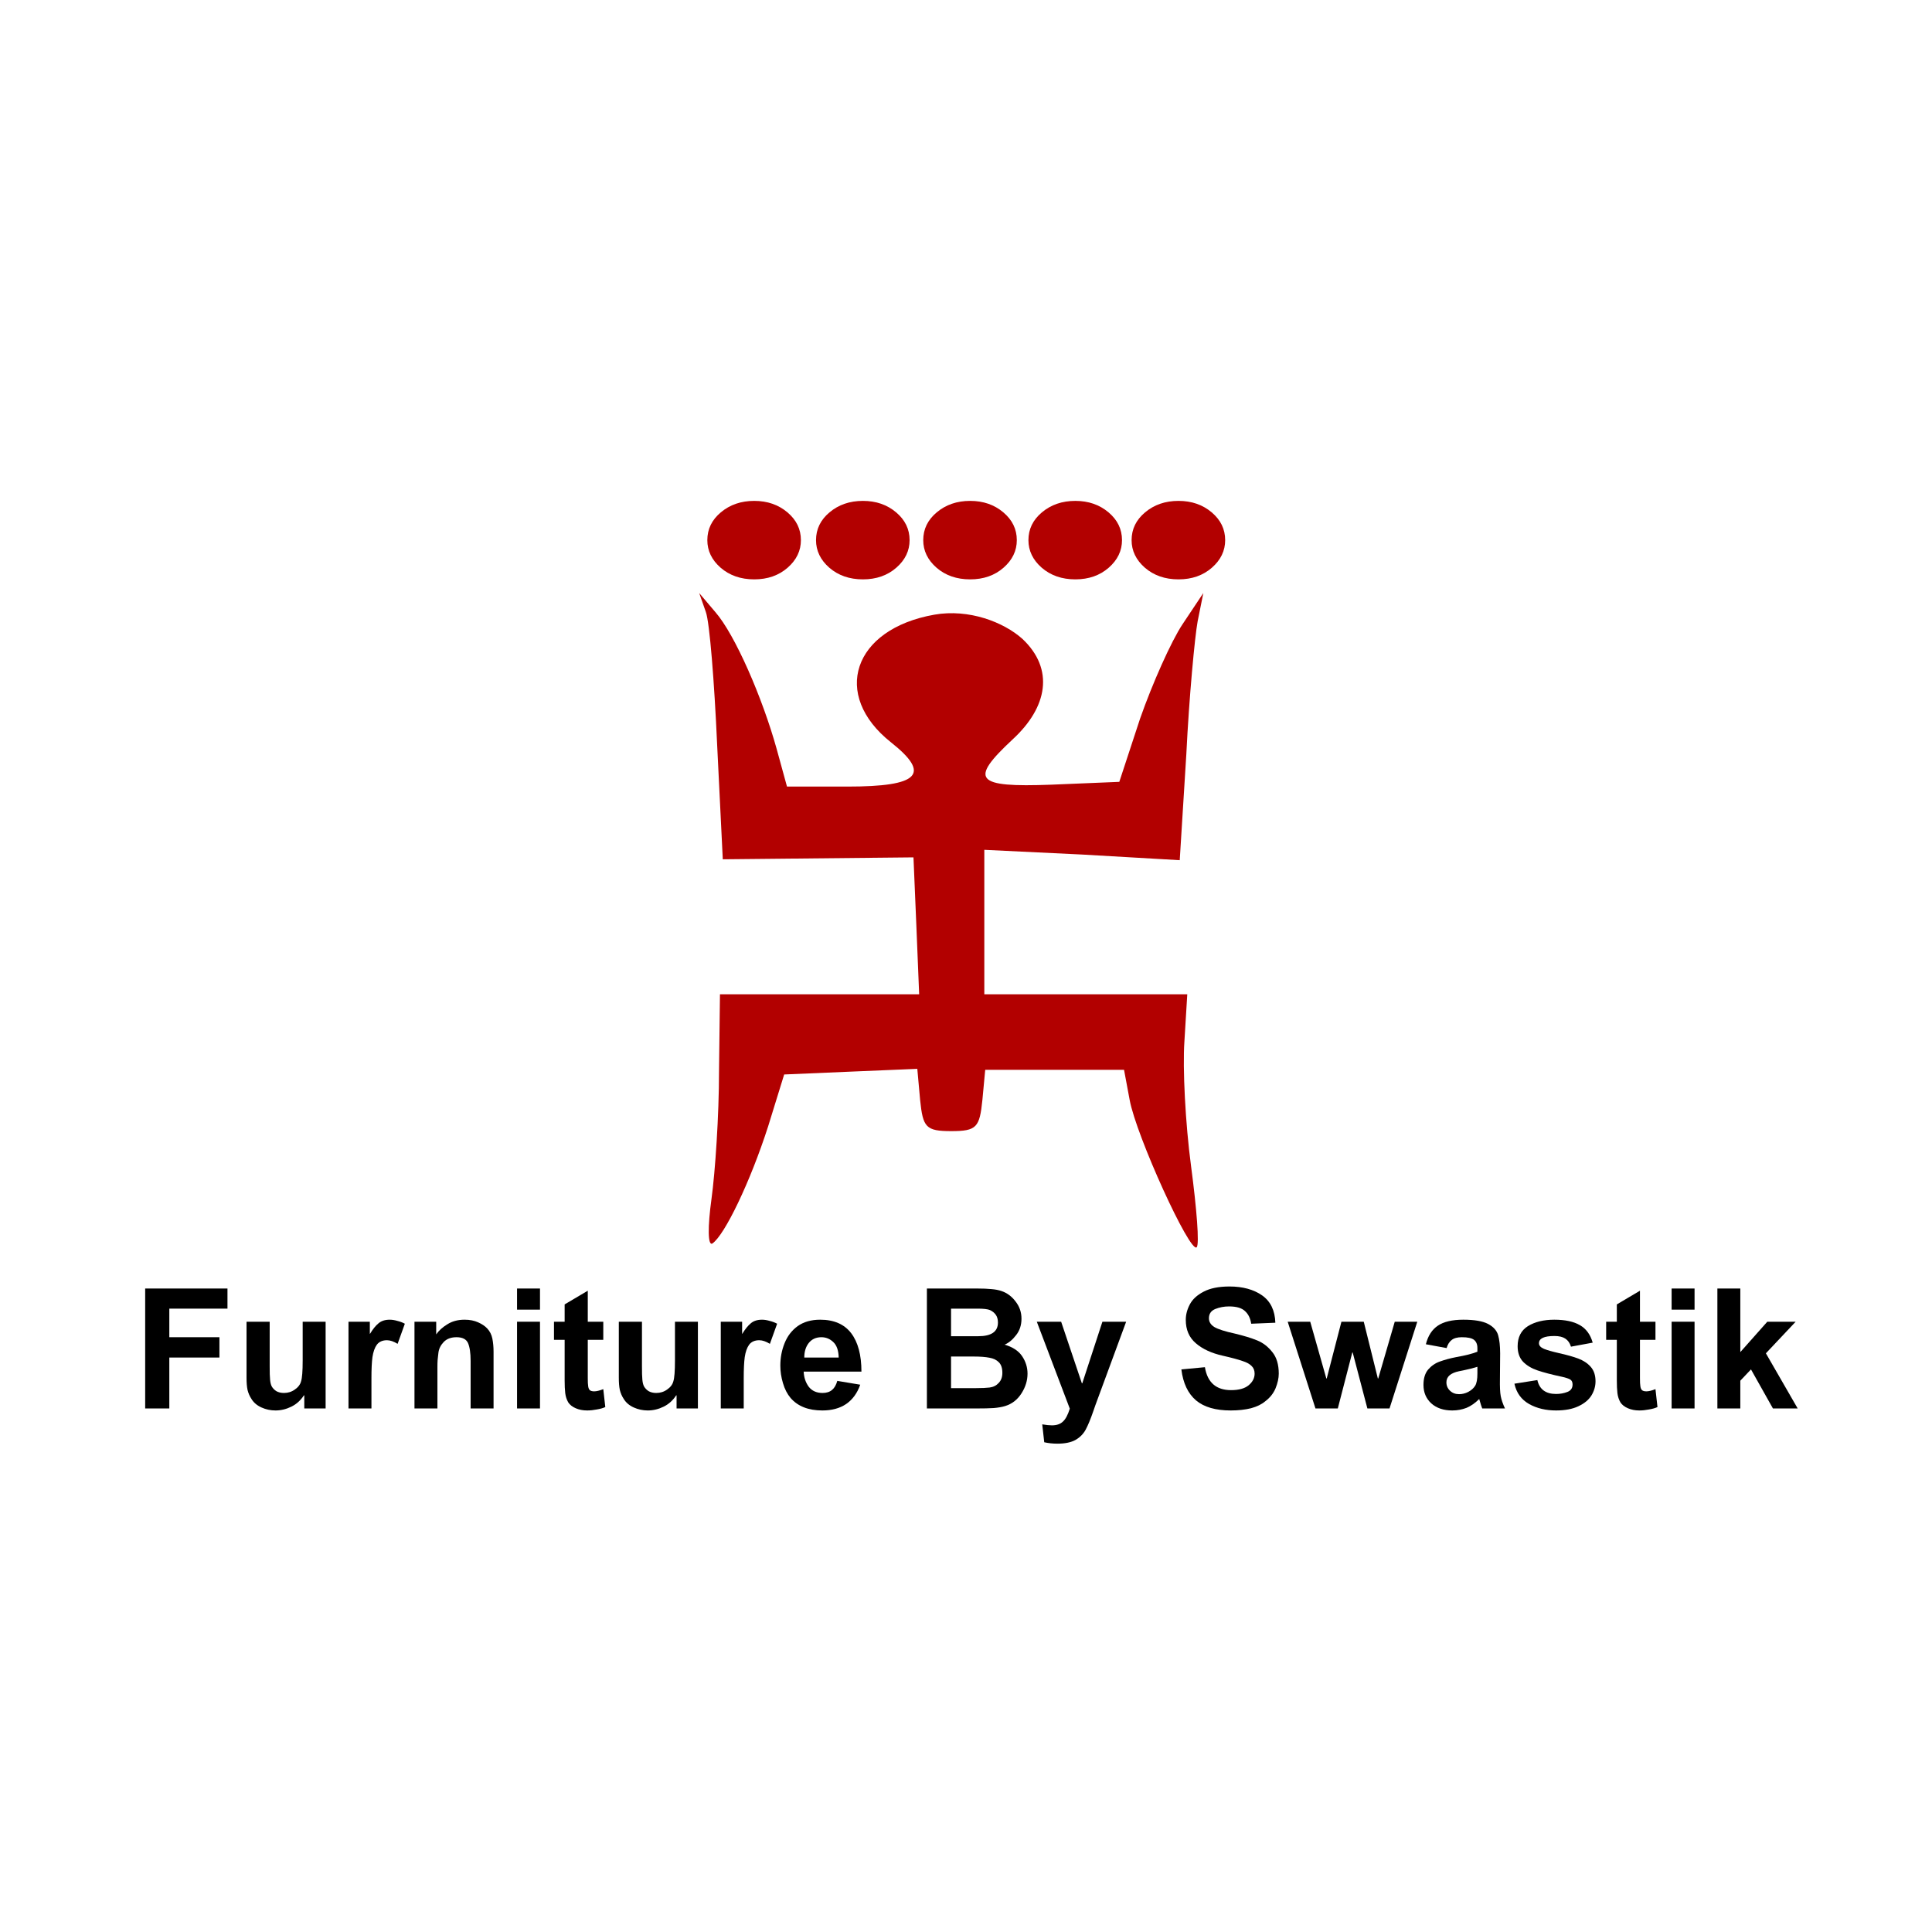 <svg xmlns="http://www.w3.org/2000/svg" xmlns:xlink="http://www.w3.org/1999/xlink" width="200" zoomAndPan="magnify" viewBox="0 0 150 150" height="200" preserveAspectRatio="xMidYMid meet" version="1.0"><defs><g/></defs><rect x="-15" width="180" fill="#ffffff" y="-15" height="180" fill-opacity="1"/><rect x="-15" width="180" fill="#ffffff" y="-15" height="180" fill-opacity="1"/><path fill="#b20000" d="M 54.801 47.512 C 55.094 48.316 55.461 52.934 55.68 57.844 L 56.117 66.715 L 70.922 66.566 L 71.145 71.844 L 71.363 77.195 L 55.898 77.195 L 55.824 83.203 C 55.824 86.574 55.531 90.973 55.238 93.098 C 54.945 95.223 54.945 96.762 55.312 96.543 C 56.266 95.883 58.246 91.777 59.637 87.453 L 60.883 83.422 L 66.012 83.203 L 71.219 82.984 L 71.438 85.402 C 71.656 87.527 71.875 87.82 73.855 87.82 C 75.836 87.82 76.055 87.527 76.273 85.402 L 76.492 83.059 L 87.27 83.059 L 87.707 85.402 C 88.219 88.188 92.398 97.348 92.91 96.836 C 93.133 96.617 92.91 93.832 92.473 90.531 C 92.031 87.234 91.812 82.91 91.957 80.859 L 92.18 77.195 L 76.422 77.195 L 76.422 65.98 L 84.043 66.348 L 91.594 66.785 L 92.105 58.578 C 92.324 54.105 92.766 49.418 92.984 48.242 L 93.426 46.043 L 91.812 48.465 C 90.934 49.781 89.465 53.082 88.516 55.793 L 86.902 60.703 L 81.625 60.922 C 75.688 61.145 75.246 60.555 78.621 57.406 C 81.332 54.914 81.875 51.953 79.383 49.605 C 77.914 48.289 75.211 47.254 72.543 47.723 C 66.195 48.844 64.547 53.961 69.164 57.625 C 72.316 60.117 71.363 61.07 65.793 61.07 L 61.102 61.07 L 60.297 58.137 C 59.195 54.18 57.07 49.27 55.531 47.512 L 54.285 46.043 Z M 54.801 47.512 " fill-opacity="1" fill-rule="nonzero"/><g fill="#b20000" fill-opacity="1"><g transform="translate(50.87, 44.248)"><g><path d="M 11.312 -2.312 C 11.312 -1.488 10.969 -0.773 10.281 -0.172 C 9.594 0.43 8.727 0.734 7.688 0.734 C 6.645 0.734 5.773 0.43 5.078 -0.172 C 4.391 -0.773 4.047 -1.488 4.047 -2.312 C 4.047 -3.164 4.395 -3.883 5.094 -4.469 C 5.801 -5.062 6.664 -5.359 7.688 -5.359 C 8.707 -5.359 9.566 -5.062 10.266 -4.469 C 10.961 -3.883 11.312 -3.164 11.312 -2.312 Z M 11.312 -2.312 "/></g></g></g><g fill="#b20000" fill-opacity="1"><g transform="translate(59.309, 44.248)"><g><path d="M 11.312 -2.312 C 11.312 -1.488 10.969 -0.773 10.281 -0.172 C 9.594 0.43 8.727 0.734 7.688 0.734 C 6.645 0.734 5.773 0.43 5.078 -0.172 C 4.391 -0.773 4.047 -1.488 4.047 -2.312 C 4.047 -3.164 4.395 -3.883 5.094 -4.469 C 5.801 -5.062 6.664 -5.359 7.688 -5.359 C 8.707 -5.359 9.566 -5.062 10.266 -4.469 C 10.961 -3.883 11.312 -3.164 11.312 -2.312 Z M 11.312 -2.312 "/></g></g></g><g fill="#b20000" fill-opacity="1"><g transform="translate(67.633, 44.248)"><g><path d="M 11.312 -2.312 C 11.312 -1.488 10.969 -0.773 10.281 -0.172 C 9.594 0.43 8.727 0.734 7.688 0.734 C 6.645 0.734 5.773 0.43 5.078 -0.172 C 4.391 -0.773 4.047 -1.488 4.047 -2.312 C 4.047 -3.164 4.395 -3.883 5.094 -4.469 C 5.801 -5.062 6.664 -5.359 7.688 -5.359 C 8.707 -5.359 9.566 -5.062 10.266 -4.469 C 10.961 -3.883 11.312 -3.164 11.312 -2.312 Z M 11.312 -2.312 "/></g></g></g><g fill="#b20000" fill-opacity="1"><g transform="translate(75.8, 44.248)"><g><path d="M 11.312 -2.312 C 11.312 -1.488 10.969 -0.773 10.281 -0.172 C 9.594 0.43 8.727 0.734 7.688 0.734 C 6.645 0.734 5.773 0.43 5.078 -0.172 C 4.391 -0.773 4.047 -1.488 4.047 -2.312 C 4.047 -3.164 4.395 -3.883 5.094 -4.469 C 5.801 -5.062 6.664 -5.359 7.688 -5.359 C 8.707 -5.359 9.566 -5.062 10.266 -4.469 C 10.961 -3.883 11.312 -3.164 11.312 -2.312 Z M 11.312 -2.312 "/></g></g></g><g fill="#b20000" fill-opacity="1"><g transform="translate(83.81, 44.248)"><g><path d="M 11.312 -2.312 C 11.312 -1.488 10.969 -0.773 10.281 -0.172 C 9.594 0.43 8.727 0.734 7.688 0.734 C 6.645 0.734 5.773 0.43 5.078 -0.172 C 4.391 -0.773 4.047 -1.488 4.047 -2.312 C 4.047 -3.164 4.395 -3.883 5.094 -4.469 C 5.801 -5.062 6.664 -5.359 7.688 -5.359 C 8.707 -5.359 9.566 -5.062 10.266 -4.469 C 10.961 -3.883 11.312 -3.164 11.312 -2.312 Z M 11.312 -2.312 "/></g></g></g><g fill="#000000" fill-opacity="1"><g transform="translate(10.302, 109.352)"><g><path d="M 7.359 -7.75 L 2.844 -7.75 L 2.844 -5.531 L 6.734 -5.531 L 6.734 -3.953 L 2.844 -3.953 L 2.844 0 L 0.969 0 L 0.969 -9.312 L 7.359 -9.312 Z M 7.359 -7.75 "/></g></g></g><g fill="#000000" fill-opacity="1"><g transform="translate(18.25, 109.352)"><g><path d="M 2.688 -3.281 C 2.688 -2.801 2.695 -2.453 2.719 -2.234 C 2.738 -2.016 2.781 -1.844 2.844 -1.719 C 2.926 -1.57 3.047 -1.445 3.203 -1.344 C 3.367 -1.25 3.566 -1.203 3.797 -1.203 C 4.109 -1.203 4.391 -1.289 4.641 -1.469 C 4.898 -1.645 5.062 -1.859 5.125 -2.109 C 5.207 -2.359 5.25 -2.895 5.25 -3.719 L 5.25 -6.734 L 7.031 -6.734 L 7.031 0 L 5.375 0 L 5.375 -1.016 L 5.344 -1.016 C 5.094 -0.629 4.77 -0.336 4.375 -0.141 C 3.977 0.055 3.566 0.156 3.141 0.156 C 2.754 0.156 2.391 0.078 2.047 -0.078 C 1.703 -0.234 1.441 -0.457 1.266 -0.75 C 1.129 -0.957 1.031 -1.188 0.969 -1.438 C 0.914 -1.695 0.891 -2.016 0.891 -2.391 L 0.891 -6.734 L 2.688 -6.734 Z M 2.688 -3.281 "/></g></g></g><g fill="#000000" fill-opacity="1"><g transform="translate(26.198, 109.352)"><g><path d="M 4.062 -6.891 C 4.25 -6.891 4.445 -6.859 4.656 -6.797 C 4.875 -6.742 5.066 -6.672 5.234 -6.578 L 4.672 -5.016 C 4.367 -5.203 4.094 -5.297 3.844 -5.297 C 3.5 -5.297 3.238 -5.18 3.062 -4.953 C 2.895 -4.723 2.781 -4.398 2.719 -3.984 C 2.664 -3.578 2.641 -3.031 2.641 -2.344 L 2.641 0 L 0.859 0 L 0.859 -6.734 L 2.516 -6.734 L 2.516 -5.797 L 2.531 -5.797 C 2.75 -6.16 2.969 -6.43 3.188 -6.609 C 3.406 -6.797 3.695 -6.891 4.062 -6.891 Z M 4.062 -6.891 "/></g></g></g><g fill="#000000" fill-opacity="1"><g transform="translate(31.258, 109.352)"><g><path d="M 4.812 -6.891 C 5.219 -6.891 5.566 -6.82 5.859 -6.688 C 6.148 -6.562 6.383 -6.406 6.562 -6.219 C 6.77 -6 6.906 -5.734 6.969 -5.422 C 7.031 -5.109 7.062 -4.77 7.062 -4.406 L 7.062 0 L 5.281 0 L 5.281 -3.688 C 5.281 -4.312 5.211 -4.773 5.078 -5.078 C 4.941 -5.379 4.645 -5.531 4.188 -5.531 C 3.758 -5.531 3.426 -5.406 3.188 -5.156 C 2.957 -4.914 2.82 -4.641 2.781 -4.328 C 2.758 -4.117 2.738 -3.93 2.719 -3.766 C 2.707 -3.598 2.703 -3.41 2.703 -3.203 L 2.703 0 L 0.922 0 L 0.922 -6.734 L 2.609 -6.734 L 2.609 -5.75 C 2.805 -6.039 3.094 -6.301 3.469 -6.531 C 3.844 -6.77 4.289 -6.891 4.812 -6.891 Z M 4.812 -6.891 "/></g></g></g><g fill="#000000" fill-opacity="1"><g transform="translate(39.206, 109.352)"><g><path d="M 2.719 -7.672 L 0.938 -7.672 L 0.938 -9.312 L 2.719 -9.312 Z M 2.719 0 L 0.938 0 L 0.938 -6.734 L 2.719 -6.734 Z M 2.719 0 "/></g></g></g><g fill="#000000" fill-opacity="1"><g transform="translate(42.823, 109.352)"><g><path d="M 2.812 -6.734 L 4.016 -6.734 L 4.016 -5.328 L 2.812 -5.328 L 2.812 -2.359 C 2.812 -2.066 2.82 -1.852 2.844 -1.719 C 2.863 -1.582 2.906 -1.484 2.969 -1.422 C 3.039 -1.359 3.156 -1.328 3.312 -1.328 C 3.488 -1.328 3.723 -1.383 4.016 -1.5 L 4.172 -0.109 C 3.992 -0.023 3.773 0.035 3.516 0.078 C 3.254 0.129 3.004 0.156 2.766 0.156 C 2.43 0.156 2.133 0.098 1.875 -0.016 C 1.613 -0.129 1.422 -0.281 1.297 -0.469 C 1.172 -0.688 1.094 -0.926 1.062 -1.188 C 1.031 -1.457 1.016 -1.789 1.016 -2.188 L 1.016 -5.328 L 0.188 -5.328 L 0.188 -6.734 L 1.016 -6.734 L 1.016 -8.078 L 2.812 -9.141 Z M 2.812 -6.734 "/></g></g></g><g fill="#000000" fill-opacity="1"><g transform="translate(47.154, 109.352)"><g><path d="M 2.688 -3.281 C 2.688 -2.801 2.695 -2.453 2.719 -2.234 C 2.738 -2.016 2.781 -1.844 2.844 -1.719 C 2.926 -1.57 3.047 -1.445 3.203 -1.344 C 3.367 -1.25 3.566 -1.203 3.797 -1.203 C 4.109 -1.203 4.391 -1.289 4.641 -1.469 C 4.898 -1.645 5.062 -1.859 5.125 -2.109 C 5.207 -2.359 5.25 -2.895 5.25 -3.719 L 5.25 -6.734 L 7.031 -6.734 L 7.031 0 L 5.375 0 L 5.375 -1.016 L 5.344 -1.016 C 5.094 -0.629 4.77 -0.336 4.375 -0.141 C 3.977 0.055 3.566 0.156 3.141 0.156 C 2.754 0.156 2.391 0.078 2.047 -0.078 C 1.703 -0.234 1.441 -0.457 1.266 -0.75 C 1.129 -0.957 1.031 -1.188 0.969 -1.438 C 0.914 -1.695 0.891 -2.016 0.891 -2.391 L 0.891 -6.734 L 2.688 -6.734 Z M 2.688 -3.281 "/></g></g></g><g fill="#000000" fill-opacity="1"><g transform="translate(55.102, 109.352)"><g><path d="M 4.062 -6.891 C 4.25 -6.891 4.445 -6.859 4.656 -6.797 C 4.875 -6.742 5.066 -6.672 5.234 -6.578 L 4.672 -5.016 C 4.367 -5.203 4.094 -5.297 3.844 -5.297 C 3.5 -5.297 3.238 -5.18 3.062 -4.953 C 2.895 -4.723 2.781 -4.398 2.719 -3.984 C 2.664 -3.578 2.641 -3.031 2.641 -2.344 L 2.641 0 L 0.859 0 L 0.859 -6.734 L 2.516 -6.734 L 2.516 -5.797 L 2.531 -5.797 C 2.75 -6.16 2.969 -6.43 3.188 -6.609 C 3.406 -6.797 3.695 -6.891 4.062 -6.891 Z M 4.062 -6.891 "/></g></g></g><g fill="#000000" fill-opacity="1"><g transform="translate(60.163, 109.352)"><g><path d="M 3.516 -6.891 C 4.586 -6.891 5.391 -6.539 5.922 -5.844 C 6.453 -5.145 6.719 -4.148 6.719 -2.859 L 2.234 -2.859 C 2.254 -2.41 2.383 -2.02 2.625 -1.688 C 2.875 -1.363 3.234 -1.203 3.703 -1.203 C 4.004 -1.203 4.25 -1.281 4.438 -1.438 C 4.625 -1.594 4.758 -1.828 4.844 -2.141 L 6.625 -1.844 C 6.395 -1.188 6.031 -0.688 5.531 -0.344 C 5.031 -0.008 4.414 0.156 3.688 0.156 C 2.602 0.156 1.781 -0.164 1.219 -0.812 C 0.957 -1.125 0.758 -1.508 0.625 -1.969 C 0.488 -2.426 0.422 -2.879 0.422 -3.328 C 0.422 -3.941 0.531 -4.52 0.75 -5.062 C 0.969 -5.613 1.305 -6.055 1.766 -6.391 C 2.234 -6.723 2.816 -6.891 3.516 -6.891 Z M 2.281 -3.953 L 4.953 -3.953 C 4.941 -4.504 4.801 -4.906 4.531 -5.156 C 4.27 -5.406 3.961 -5.531 3.609 -5.531 C 3.191 -5.531 2.863 -5.379 2.625 -5.078 C 2.395 -4.785 2.281 -4.41 2.281 -3.953 Z M 2.281 -3.953 "/></g></g></g><g fill="#000000" fill-opacity="1"><g transform="translate(67.395, 109.352)"><g/></g></g><g fill="#000000" fill-opacity="1"><g transform="translate(71.011, 109.352)"><g><path d="M 6.766 -9.109 C 7.191 -8.961 7.551 -8.691 7.844 -8.297 C 8.145 -7.91 8.297 -7.469 8.297 -6.969 C 8.297 -6.469 8.156 -6.039 7.875 -5.688 C 7.602 -5.332 7.305 -5.086 6.984 -4.953 C 7.609 -4.773 8.062 -4.477 8.344 -4.062 C 8.625 -3.645 8.766 -3.191 8.766 -2.703 C 8.766 -2.172 8.609 -1.66 8.297 -1.172 C 7.984 -0.68 7.562 -0.352 7.031 -0.188 C 6.789 -0.113 6.492 -0.062 6.141 -0.031 C 5.785 -0.008 5.352 0 4.844 0 L 0.953 0 L 0.953 -9.312 L 4.844 -9.312 C 5.289 -9.312 5.664 -9.297 5.969 -9.266 C 6.27 -9.242 6.535 -9.191 6.766 -9.109 Z M 6.469 -6.672 C 6.469 -6.922 6.41 -7.125 6.297 -7.281 C 6.18 -7.438 6.031 -7.555 5.844 -7.641 C 5.676 -7.711 5.359 -7.75 4.891 -7.75 L 2.828 -7.75 L 2.828 -5.609 L 4.938 -5.609 C 5.957 -5.609 6.469 -5.961 6.469 -6.672 Z M 5.828 -1.625 C 6.117 -1.664 6.352 -1.785 6.531 -1.984 C 6.719 -2.18 6.812 -2.441 6.812 -2.766 C 6.812 -3.129 6.723 -3.398 6.547 -3.578 C 6.367 -3.766 6.125 -3.883 5.812 -3.938 C 5.5 -4 5.098 -4.031 4.609 -4.031 L 2.828 -4.031 L 2.828 -1.578 L 4.781 -1.578 C 5.227 -1.578 5.578 -1.594 5.828 -1.625 Z M 5.828 -1.625 "/></g></g></g><g fill="#000000" fill-opacity="1"><g transform="translate(80.403, 109.352)"><g><path d="M 3.594 -1.953 L 3.625 -1.953 L 5.188 -6.734 L 7.031 -6.734 L 4.641 -0.25 L 4.484 0.203 C 4.266 0.836 4.066 1.316 3.891 1.641 C 3.711 1.973 3.453 2.238 3.109 2.438 C 2.766 2.633 2.289 2.734 1.688 2.734 C 1.332 2.734 0.992 2.695 0.672 2.625 L 0.516 1.234 C 0.816 1.285 1.066 1.312 1.266 1.312 C 1.641 1.312 1.926 1.211 2.125 1.016 C 2.332 0.828 2.508 0.492 2.656 0.016 L 0.094 -6.734 L 1.984 -6.734 Z M 3.594 -1.953 "/></g></g></g><g fill="#000000" fill-opacity="1"><g transform="translate(87.636, 109.352)"><g/></g></g><g fill="#000000" fill-opacity="1"><g transform="translate(91.252, 109.352)"><g><path d="M 4.203 -9.469 C 5.234 -9.469 6.078 -9.238 6.734 -8.781 C 7.391 -8.32 7.734 -7.613 7.766 -6.656 L 5.891 -6.578 C 5.828 -7.004 5.664 -7.332 5.406 -7.562 C 5.156 -7.801 4.742 -7.922 4.172 -7.922 C 3.785 -7.922 3.426 -7.852 3.094 -7.719 C 2.77 -7.582 2.609 -7.344 2.609 -7 C 2.609 -6.719 2.754 -6.488 3.047 -6.312 C 3.336 -6.145 3.863 -5.977 4.625 -5.812 C 5.32 -5.645 5.898 -5.469 6.359 -5.281 C 6.816 -5.094 7.207 -4.789 7.531 -4.375 C 7.863 -3.969 8.031 -3.41 8.031 -2.703 C 8.031 -2.348 7.945 -1.969 7.781 -1.562 C 7.613 -1.164 7.344 -0.828 6.969 -0.547 C 6.695 -0.316 6.332 -0.141 5.875 -0.016 C 5.414 0.098 4.891 0.156 4.297 0.156 C 3.129 0.156 2.234 -0.102 1.609 -0.625 C 0.984 -1.156 0.602 -1.957 0.469 -3.031 L 2.297 -3.203 C 2.492 -2.016 3.172 -1.422 4.328 -1.422 C 4.93 -1.422 5.383 -1.547 5.688 -1.797 C 6 -2.055 6.156 -2.359 6.156 -2.703 C 6.156 -2.953 6.078 -3.148 5.922 -3.297 C 5.773 -3.453 5.535 -3.582 5.203 -3.688 C 4.879 -3.801 4.375 -3.938 3.688 -4.094 C 2.812 -4.289 2.113 -4.613 1.594 -5.062 C 1.07 -5.508 0.812 -6.113 0.812 -6.875 C 0.812 -7.281 0.914 -7.68 1.125 -8.078 C 1.332 -8.473 1.688 -8.801 2.188 -9.062 C 2.695 -9.332 3.367 -9.469 4.203 -9.469 Z M 4.203 -9.469 "/></g></g></g><g fill="#000000" fill-opacity="1"><g transform="translate(99.929, 109.352)"><g><path d="M 3.047 -2.328 L 3.078 -2.328 L 4.219 -6.734 L 5.953 -6.734 L 7.047 -2.328 L 7.078 -2.328 L 8.359 -6.734 L 10.109 -6.734 L 7.953 0 L 6.234 0 L 5.094 -4.344 L 5.062 -4.344 L 3.938 0 L 2.203 0 L 0.047 -6.734 L 1.797 -6.734 Z M 3.047 -2.328 "/></g></g></g><g fill="#000000" fill-opacity="1"><g transform="translate(110.049, 109.352)"><g><path d="M 3.562 -6.891 C 4.426 -6.891 5.066 -6.781 5.484 -6.562 C 5.898 -6.344 6.16 -6.051 6.266 -5.688 C 6.367 -5.332 6.422 -4.859 6.422 -4.266 L 6.406 -2.297 C 6.395 -1.68 6.414 -1.234 6.469 -0.953 C 6.52 -0.68 6.629 -0.363 6.797 0 L 5.031 0 C 4.988 -0.094 4.91 -0.336 4.797 -0.734 C 4.484 -0.422 4.156 -0.191 3.812 -0.047 C 3.469 0.086 3.098 0.156 2.703 0.156 C 2.035 0.156 1.492 -0.023 1.078 -0.391 C 0.672 -0.766 0.469 -1.242 0.469 -1.828 C 0.469 -2.328 0.586 -2.723 0.828 -3.016 C 1.078 -3.305 1.379 -3.516 1.734 -3.641 C 2.098 -3.773 2.52 -3.891 3 -3.984 C 3.75 -4.117 4.301 -4.258 4.656 -4.406 L 4.656 -4.688 C 4.656 -4.977 4.566 -5.191 4.391 -5.328 C 4.223 -5.461 3.91 -5.531 3.453 -5.531 C 3.098 -5.531 2.832 -5.457 2.656 -5.312 C 2.477 -5.176 2.348 -4.969 2.266 -4.688 L 0.656 -4.984 C 0.82 -5.641 1.129 -6.117 1.578 -6.422 C 2.035 -6.734 2.695 -6.891 3.562 -6.891 Z M 3.547 -2.953 L 3.234 -2.891 C 2.578 -2.754 2.25 -2.469 2.25 -2.031 C 2.25 -1.77 2.344 -1.551 2.531 -1.375 C 2.719 -1.195 2.953 -1.109 3.234 -1.109 C 3.473 -1.109 3.707 -1.164 3.938 -1.281 C 4.176 -1.406 4.359 -1.566 4.484 -1.766 C 4.598 -1.953 4.656 -2.266 4.656 -2.703 L 4.656 -3.234 C 4.32 -3.129 3.953 -3.035 3.547 -2.953 Z M 3.547 -2.953 "/></g></g></g><g fill="#000000" fill-opacity="1"><g transform="translate(117.282, 109.352)"><g><path d="M 3.391 -6.891 C 4.234 -6.891 4.895 -6.75 5.375 -6.469 C 5.863 -6.195 6.195 -5.742 6.375 -5.109 L 4.688 -4.797 C 4.602 -5.078 4.457 -5.285 4.25 -5.422 C 4.051 -5.555 3.77 -5.625 3.406 -5.625 C 2.602 -5.625 2.203 -5.438 2.203 -5.062 C 2.203 -4.883 2.332 -4.738 2.594 -4.625 C 2.863 -4.52 3.25 -4.41 3.75 -4.297 C 4.363 -4.16 4.863 -4.02 5.25 -3.875 C 5.645 -3.727 5.969 -3.516 6.219 -3.234 C 6.469 -2.953 6.594 -2.578 6.594 -2.109 C 6.594 -1.723 6.488 -1.359 6.281 -1.016 C 6.07 -0.672 5.734 -0.391 5.266 -0.172 C 4.805 0.047 4.227 0.156 3.531 0.156 C 2.738 0.156 2.039 -0.008 1.438 -0.344 C 0.832 -0.688 0.453 -1.211 0.297 -1.922 L 2.078 -2.203 C 2.242 -1.484 2.727 -1.125 3.531 -1.125 C 3.844 -1.125 4.133 -1.176 4.406 -1.281 C 4.676 -1.383 4.812 -1.578 4.812 -1.859 C 4.812 -2.047 4.75 -2.176 4.625 -2.25 C 4.5 -2.32 4.297 -2.391 4.016 -2.453 C 3.191 -2.629 2.551 -2.797 2.094 -2.953 C 1.633 -3.109 1.258 -3.332 0.969 -3.625 C 0.688 -3.926 0.547 -4.328 0.547 -4.828 C 0.547 -5.535 0.812 -6.055 1.344 -6.391 C 1.883 -6.723 2.566 -6.891 3.391 -6.891 Z M 3.391 -6.891 "/></g></g></g><g fill="#000000" fill-opacity="1"><g transform="translate(124.514, 109.352)"><g><path d="M 2.812 -6.734 L 4.016 -6.734 L 4.016 -5.328 L 2.812 -5.328 L 2.812 -2.359 C 2.812 -2.066 2.82 -1.852 2.844 -1.719 C 2.863 -1.582 2.906 -1.484 2.969 -1.422 C 3.039 -1.359 3.156 -1.328 3.312 -1.328 C 3.488 -1.328 3.723 -1.383 4.016 -1.5 L 4.172 -0.109 C 3.992 -0.023 3.773 0.035 3.516 0.078 C 3.254 0.129 3.004 0.156 2.766 0.156 C 2.43 0.156 2.133 0.098 1.875 -0.016 C 1.613 -0.129 1.422 -0.281 1.297 -0.469 C 1.172 -0.688 1.094 -0.926 1.062 -1.188 C 1.031 -1.457 1.016 -1.789 1.016 -2.188 L 1.016 -5.328 L 0.188 -5.328 L 0.188 -6.734 L 1.016 -6.734 L 1.016 -8.078 L 2.812 -9.141 Z M 2.812 -6.734 "/></g></g></g><g fill="#000000" fill-opacity="1"><g transform="translate(128.846, 109.352)"><g><path d="M 2.719 -7.672 L 0.938 -7.672 L 0.938 -9.312 L 2.719 -9.312 Z M 2.719 0 L 0.938 0 L 0.938 -6.734 L 2.719 -6.734 Z M 2.719 0 "/></g></g></g><g fill="#000000" fill-opacity="1"><g transform="translate(132.462, 109.352)"><g><path d="M 2.656 -4.375 L 4.75 -6.734 L 6.953 -6.734 L 4.641 -4.281 L 7.109 0 L 5.188 0 L 3.484 -3.031 L 2.656 -2.156 L 2.656 0 L 0.875 0 L 0.875 -9.312 L 2.656 -9.312 Z M 2.656 -4.375 "/></g></g></g></svg>